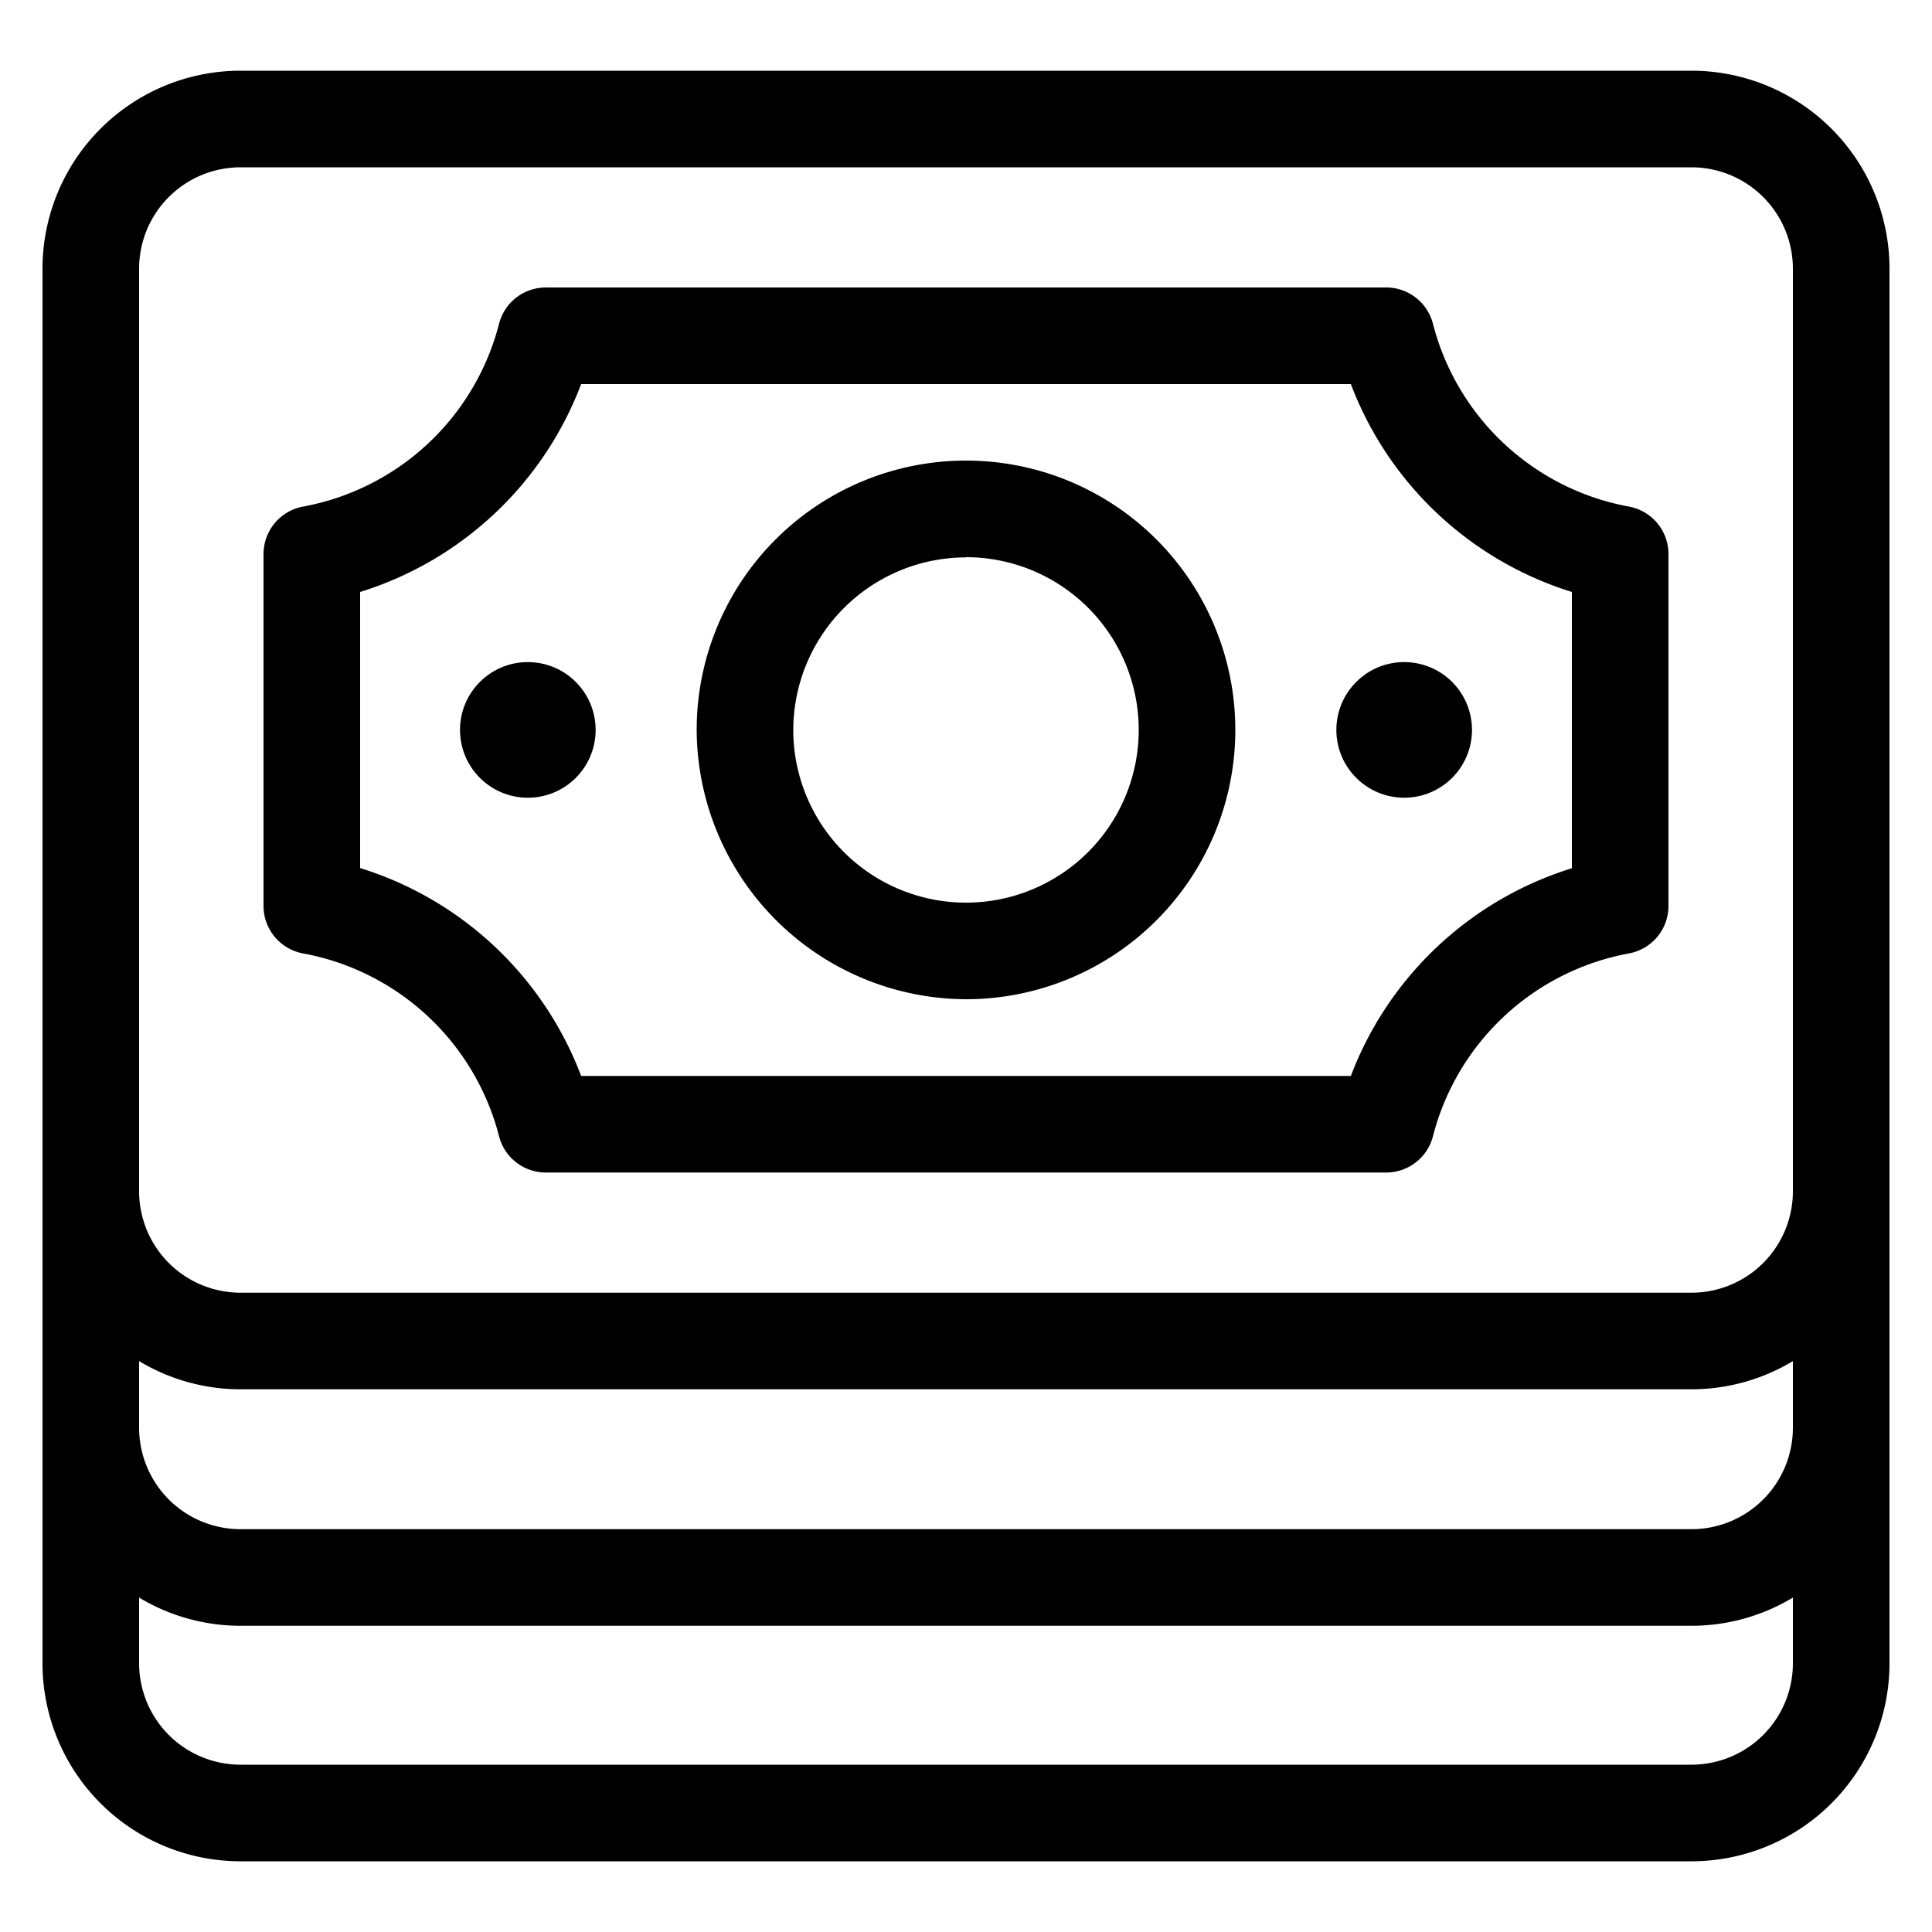 <svg height='100px' width='100px'  fill="#000000" xmlns="http://www.w3.org/2000/svg" data-name="Layer 1" viewBox="0 0 100 100" x="0px" y="0px"><path d="M50,51.72A13.94,13.94,0,1,0,36.06,37.78,14,14,0,0,0,50,51.72Zm0-22.88a8.94,8.94,0,1,1-8.94,8.94A8.95,8.95,0,0,1,50,28.85Z"></path><path d="M15.69,49.35a12.88,12.88,0,0,1,10.14,9.46,2.5,2.5,0,0,0,2.42,1.88H71.75a2.5,2.5,0,0,0,2.42-1.88,12.88,12.88,0,0,1,10.14-9.46,2.5,2.5,0,0,0,2.05-2.46V28.68a2.5,2.5,0,0,0-2.05-2.46,12.88,12.88,0,0,1-10.14-9.46,2.5,2.5,0,0,0-2.42-1.88H28.25a2.5,2.5,0,0,0-2.42,1.88,12.88,12.88,0,0,1-10.14,9.46,2.5,2.5,0,0,0-2.05,2.46V46.89A2.5,2.5,0,0,0,15.69,49.35Zm2.95-18.71A17.91,17.91,0,0,0,30.08,19.88H69.92A17.91,17.91,0,0,0,81.36,30.64v14.3A17.91,17.91,0,0,0,69.92,55.69H30.08A17.91,17.91,0,0,0,18.64,44.93Z"></path><circle cx="27.32" cy="37.78" r="3.51"></circle><circle cx="72.68" cy="37.78" r="3.51"></circle><path d="M12.44,96.34H87.56A10.25,10.25,0,0,0,97.8,86.1V13.9A10.25,10.25,0,0,0,87.56,3.66H12.44A10.25,10.25,0,0,0,2.2,13.9V86.1A10.25,10.25,0,0,0,12.44,96.34Zm75.11-5H12.44A5.25,5.25,0,0,1,7.2,86.1V82.69a10.17,10.17,0,0,0,5.24,1.46H87.56a10.17,10.17,0,0,0,5.24-1.46V86.1A5.25,5.25,0,0,1,87.56,91.34ZM92.8,73.91a5.25,5.25,0,0,1-5.24,5.24H12.44A5.25,5.25,0,0,1,7.2,73.91V70.45a10.17,10.17,0,0,0,5.24,1.46H87.56a10.17,10.17,0,0,0,5.24-1.46ZM7.2,13.9a5.25,5.25,0,0,1,5.24-5.24H87.56A5.25,5.25,0,0,1,92.8,13.9V61.67a5.25,5.25,0,0,1-5.24,5.24H12.44A5.25,5.25,0,0,1,7.2,61.67V13.9Z"></path></svg>
